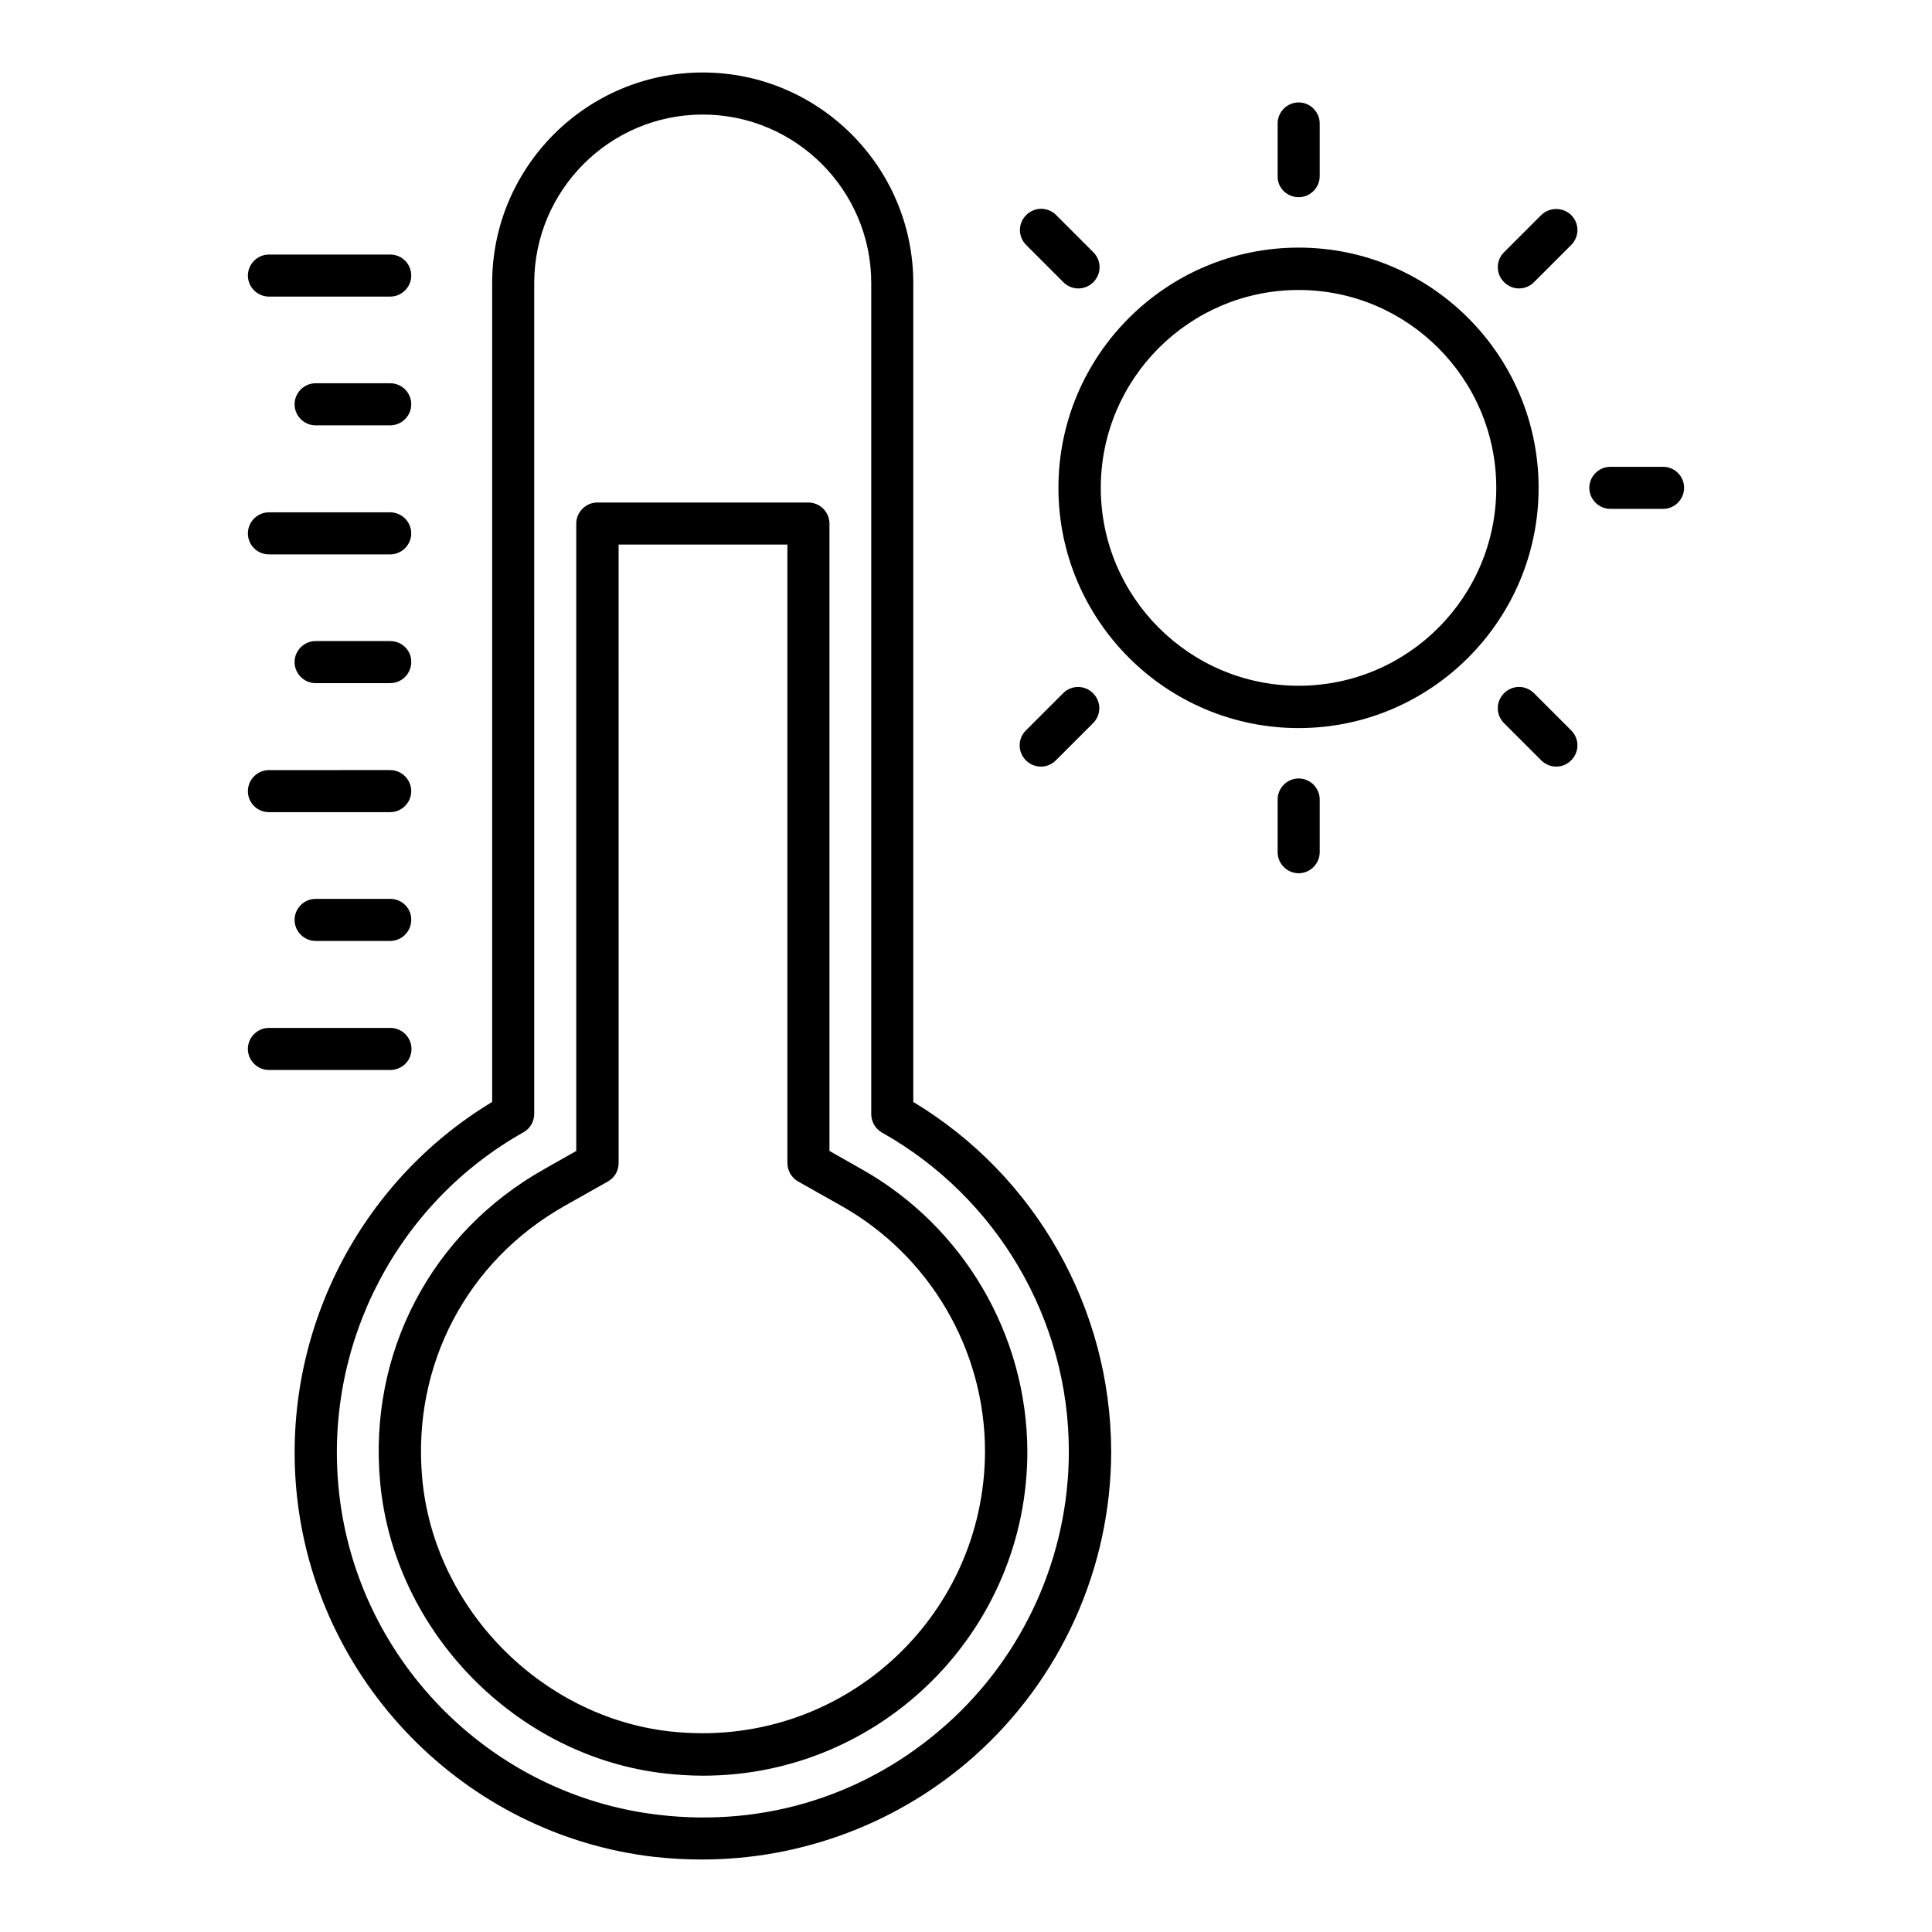 <?xml version="1.0" encoding="UTF-8"?>
<!-- Uploaded to: ICON Repo, www.iconrepo.com, Generator: ICON Repo Mixer Tools -->
<svg fill="#000000" width="800px" height="800px" version="1.1" viewBox="144 144 512 512" xmlns="http://www.w3.org/2000/svg">
 <g>
  <path d="m488.16 209.62c-35.113 0-63.664 28.551-63.664 63.664 0 35.113 28.551 63.664 63.664 63.664 35.039 0 63.586-28.551 63.586-63.664 0.004-35.117-28.547-63.664-63.586-63.664zm0 116.11c-28.93 0-52.441-23.512-52.441-52.441 0-28.93 23.512-52.441 52.441-52.441 28.855 0 52.367 23.512 52.367 52.441 0 28.93-23.434 52.441-52.367 52.441z"/>
  <path d="m488.16 196.26c3.055 0 5.574-2.519 5.574-5.574v-13.969c0-3.055-2.519-5.574-5.574-5.574-3.055 0-5.574 2.519-5.574 5.574v13.969c-0.074 3.055 2.445 5.574 5.574 5.574z"/>
  <path d="m488.16 350.3c-3.055 0-5.574 2.519-5.574 5.574v13.969c0 3.055 2.519 5.574 5.574 5.574 3.055 0 5.574-2.519 5.574-5.574v-13.969c0-3.055-2.519-5.574-5.574-5.574z"/>
  <path d="m552.44 200.99-9.848 9.848c-2.215 2.215-2.215 5.727 0 7.938 2.215 2.215 5.727 2.215 7.938 0l9.848-9.848c2.215-2.215 2.215-5.727 0-7.938-2.211-2.137-5.723-2.137-7.938 0z"/>
  <path d="m423.82 345.5 9.848-9.848c2.215-2.215 2.215-5.727 0-7.938-2.215-2.215-5.727-2.215-7.938 0l-9.848 9.848c-2.215 2.215-2.215 5.727 0 7.938 2.211 2.215 5.723 2.215 7.938 0z"/>
  <path d="m584.73 267.71h-13.969c-3.055 0-5.574 2.519-5.574 5.574 0 3.055 2.519 5.574 5.574 5.574h13.969c3.055 0 5.574-2.519 5.574-5.574-0.004-3.133-2.523-5.574-5.574-5.574z"/>
  <path d="m550.53 327.71c-2.215-2.215-5.727-2.215-7.938 0-2.215 2.215-2.215 5.727 0 7.938l9.848 9.848c2.215 2.215 5.727 2.215 7.938 0 2.215-2.215 2.215-5.727 0-7.938z"/>
  <path d="m425.8 218.78c2.215 2.215 5.727 2.215 7.938 0 2.215-2.215 2.215-5.727 0-7.938l-9.848-9.848c-2.215-2.215-5.727-2.215-7.938 0-2.215 2.215-2.215 5.727 0 7.938z"/>
  <path d="m386.03 436.03v-217.02c0-30.762-25.039-55.801-55.801-55.801-30.762 0-55.801 25.039-55.801 55.801v217.02c-35.344 21.297-55.648 61.297-51.906 102.67 4.582 50.609 44.504 91.602 94.961 97.402 4.199 0.457 8.398 0.688 12.52 0.688 26.566 0 52.289-9.695 72.211-27.402 23.055-20.535 36.258-50 36.258-80.762-0.074-37.863-19.996-73.055-52.441-92.598zm8.703 165.04c-20.914 18.625-47.938 27.176-76.031 23.895-45.191-5.191-80.992-41.906-85.035-87.328-3.434-38.09 15.801-74.883 49.082-93.586 1.754-0.992 2.824-2.824 2.824-4.887l0.004-220.15c0-24.578 20-44.656 44.656-44.656 24.578 0 44.656 20 44.656 44.656v220.23c0 1.984 1.07 3.894 2.824 4.887 30.535 17.176 49.543 49.543 49.543 84.504-0.004 27.629-11.836 54.043-32.523 72.438z"/>
  <path d="m372.29 453.82-8.473-4.809v-166.26c0-3.055-2.519-5.574-5.574-5.574h-55.953c-3.055 0-5.574 2.519-5.574 5.574v166.26l-8.473 4.809c-29.922 16.793-46.641 48.625-43.512 82.898 3.586 39.543 35.953 72.746 75.344 77.25 3.434 0.383 6.871 0.609 10.23 0.609 47.402 0 85.953-38.551 85.953-85.875-0.078-30.992-16.945-59.695-43.969-74.883zm-50.992 149c-34.199-3.969-62.367-32.824-65.418-67.176-2.672-29.848 11.832-57.48 37.863-72.137l11.375-6.414c1.754-0.992 2.824-2.824 2.824-4.887l-0.004-163.89h44.73v163.89c0 1.984 1.07 3.894 2.824 4.887l11.375 6.414c23.512 13.207 38.168 38.168 38.168 65.113-0.074 44.195-38.395 79.387-83.738 74.195z"/>
  <path d="m215.27 222.6h32.137c3.055 0 5.574-2.519 5.574-5.574-0.004-3.055-2.445-5.57-5.574-5.57h-32.137c-3.055 0-5.574 2.519-5.574 5.574 0 3.051 2.519 5.57 5.574 5.57z"/>
  <path d="m247.41 245.57h-19.77c-3.055 0-5.574 2.519-5.574 5.574 0 3.055 2.519 5.574 5.574 5.574h19.77c3.055 0 5.574-2.519 5.574-5.574-0.004-3.055-2.445-5.574-5.574-5.574z"/>
  <path d="m215.27 290.92h32.137c3.055 0 5.574-2.519 5.574-5.574s-2.519-5.574-5.574-5.574h-32.137c-3.055 0-5.574 2.519-5.574 5.574 0 3.129 2.519 5.574 5.574 5.574z"/>
  <path d="m247.41 313.89h-19.77c-3.055 0-5.574 2.519-5.574 5.574s2.519 5.574 5.574 5.574h19.77c3.055 0 5.574-2.519 5.574-5.574 0.074-3.059-2.445-5.574-5.574-5.574z"/>
  <path d="m215.27 359.23h32.137c3.055 0 5.574-2.519 5.574-5.574 0-3.055-2.519-5.574-5.574-5.574l-32.137 0.004c-3.055 0-5.574 2.519-5.574 5.574 0 3.129 2.519 5.57 5.574 5.57z"/>
  <path d="m247.41 382.21h-19.77c-3.055 0-5.574 2.519-5.574 5.574 0 3.055 2.519 5.574 5.574 5.574h19.77c3.055 0 5.574-2.519 5.574-5.574 0.074-3.055-2.445-5.574-5.574-5.574z"/>
  <path d="m253.05 421.98c0-3.055-2.519-5.574-5.574-5.574h-32.211c-3.055 0-5.574 2.519-5.574 5.574s2.519 5.574 5.574 5.574h32.137c3.129-0.004 5.648-2.445 5.648-5.574z"/>
 </g>
</svg>